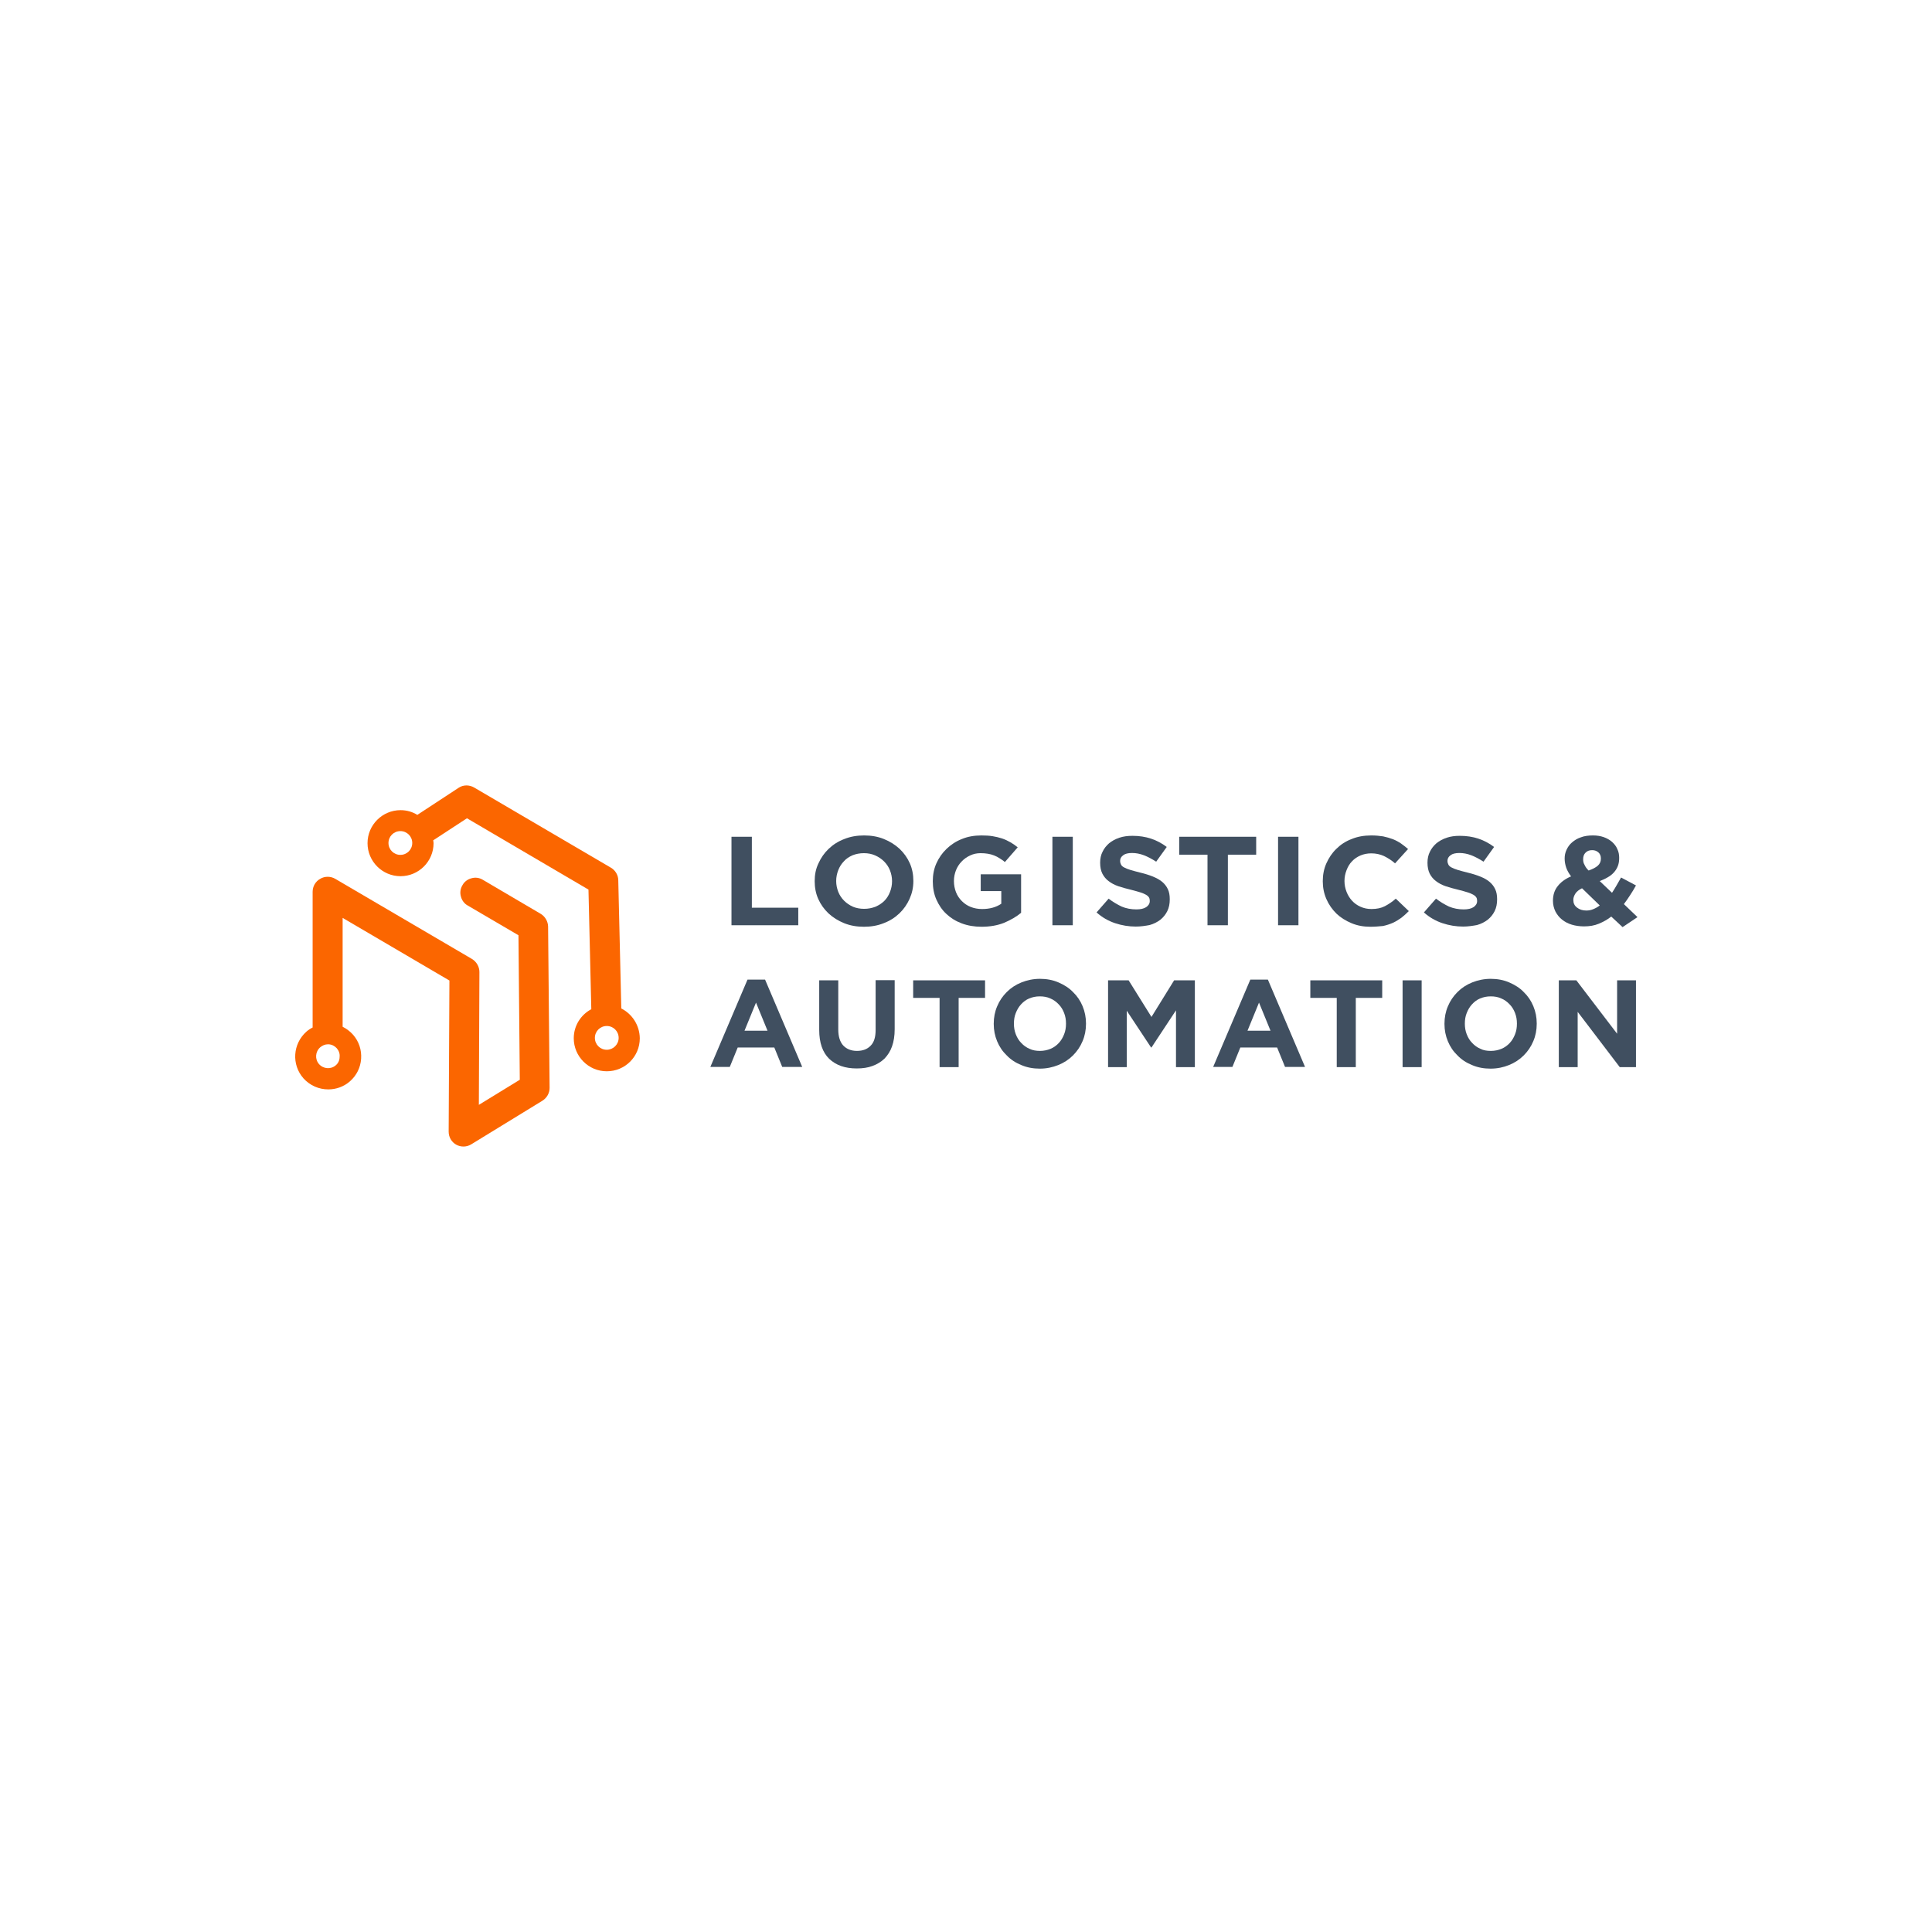 <?xml version="1.0" encoding="utf-8"?>
<!-- Generator: Adobe Illustrator 25.4.1, SVG Export Plug-In . SVG Version: 6.00 Build 0)  -->
<svg version="1.0" id="Livello_1" xmlns="http://www.w3.org/2000/svg" xmlns:xlink="http://www.w3.org/1999/xlink" x="0px" y="0px"
	 viewBox="0 0 1024 1024" style="enable-background:new 0 0 1024 1024;" xml:space="preserve">
<style type="text/css">
	.st0{fill:#404F60;}
	.st1{fill:#FB6600;}
</style>
<g>
	<polygon class="st0" points="387.7,443.5 398.5,443.5 398.5,481.1 423.1,481.1 423.1,490.4 387.7,490.4 	"/>
	<g>
		<path class="st0" d="M457.9,491.2c-3.8,0-7.3-0.6-10.5-1.9c-3.2-1.3-5.9-3-8.3-5.2c-2.3-2.2-4.1-4.7-5.4-7.6
			c-1.3-2.9-1.9-6.1-1.9-9.4v-0.1c0-3.4,0.6-6.5,2-9.4c1.3-2.9,3.1-5.5,5.4-7.7c2.3-2.2,5.1-4,8.3-5.2c3.2-1.3,6.7-1.9,10.5-1.9
			c3.8,0,7.3,0.6,10.5,1.9c3.2,1.3,5.9,3,8.3,5.2c2.3,2.2,4.1,4.7,5.4,7.6c1.3,2.9,1.9,6.1,1.9,9.4v0.1c0,3.4-0.7,6.5-2,9.4
			c-1.3,2.9-3.1,5.5-5.4,7.7c-2.3,2.2-5.1,4-8.3,5.2C465.2,490.6,461.7,491.2,457.9,491.2 M458,481.7c2.2,0,4.1-0.4,6-1.1
			c1.8-0.8,3.4-1.8,4.7-3.1c1.3-1.3,2.3-2.9,3-4.7c0.7-1.8,1.1-3.7,1.1-5.7v-0.1c0-2-0.4-3.9-1.1-5.7c-0.7-1.8-1.8-3.4-3.1-4.7
			c-1.3-1.3-2.9-2.4-4.7-3.2c-1.8-0.8-3.8-1.2-6-1.2c-2.2,0-4.2,0.4-6,1.1c-1.8,0.8-3.4,1.8-4.6,3.2c-1.3,1.3-2.3,2.9-3,4.7
			c-0.7,1.8-1.1,3.7-1.1,5.7v0.1c0,2,0.4,3.9,1.1,5.7c0.7,1.8,1.8,3.4,3.1,4.7c1.3,1.3,2.9,2.4,4.7,3.2
			C453.8,481.3,455.8,481.7,458,481.7"/>
		<path class="st0" d="M520.2,491.2c-3.8,0-7.3-0.6-10.5-1.8c-3.2-1.2-5.9-2.9-8.1-5c-2.3-2.1-4-4.7-5.3-7.6
			c-1.3-2.9-1.9-6.2-1.9-9.7v-0.1c0-3.3,0.6-6.5,1.9-9.4c1.3-2.9,3.1-5.5,5.4-7.7c2.3-2.2,5-4,8.1-5.2c3.1-1.3,6.6-1.9,10.3-1.9
			c2.2,0,4.2,0.1,6,0.4c1.8,0.3,3.5,0.7,5,1.2c1.5,0.5,3,1.2,4.4,2c1.4,0.8,2.7,1.7,3.9,2.7l-6.8,7.8c-0.9-0.8-1.9-1.4-2.8-2
			c-0.9-0.6-1.9-1.1-2.9-1.5c-1-0.4-2.1-0.7-3.3-0.9c-1.2-0.2-2.5-0.3-3.9-0.3c-2,0-3.8,0.4-5.5,1.2c-1.7,0.8-3.2,1.8-4.5,3.2
			c-1.3,1.3-2.3,2.9-3,4.6c-0.7,1.8-1.1,3.7-1.1,5.7v0.1c0,2.1,0.4,4.1,1.1,5.9c0.7,1.8,1.8,3.4,3.1,4.7c1.3,1.3,2.9,2.4,4.7,3.1
			c1.8,0.7,3.8,1.1,6,1.1c4,0,7.4-0.9,10.2-2.8v-6.7h-10.9v-8.9h21.4v20.4c-2.5,2.1-5.5,3.8-9,5.3
			C528.7,490.5,524.7,491.2,520.2,491.2"/>
		<rect x="557.8" y="443.5" class="st0" width="10.8" height="46.9"/>
		<path class="st0" d="M602,491.1c-3.7,0-7.4-0.6-11-1.8c-3.6-1.2-6.9-3.1-9.8-5.7l6.4-7.3c2.2,1.7,4.6,3.1,6.9,4.2
			c2.4,1,5,1.5,7.8,1.5c2.2,0,4-0.4,5.2-1.2c1.2-0.8,1.9-1.9,1.9-3.2v-0.1c0-0.7-0.1-1.3-0.4-1.8c-0.3-0.5-0.8-1-1.5-1.4
			c-0.7-0.4-1.7-0.9-3-1.3c-1.3-0.4-3-0.9-5-1.4c-2.5-0.6-4.7-1.2-6.8-1.9c-2-0.7-3.7-1.6-5.1-2.7c-1.4-1-2.5-2.4-3.3-3.9
			c-0.8-1.6-1.2-3.5-1.2-5.8v-0.1c0-2.1,0.4-4.1,1.3-5.8c0.8-1.7,2-3.2,3.5-4.5c1.5-1.2,3.3-2.2,5.4-2.9c2.1-0.7,4.4-1,6.9-1
			c3.6,0,6.9,0.5,9.9,1.5c3,1,5.8,2.5,8.3,4.4l-5.6,7.8c-2.2-1.4-4.4-2.6-6.5-3.4c-2.1-0.8-4.2-1.2-6.3-1.2c-2.1,0-3.7,0.4-4.7,1.2
			c-1.1,0.8-1.6,1.8-1.6,2.9v0.1c0,0.8,0.2,1.4,0.5,2c0.3,0.6,0.9,1.1,1.7,1.5c0.8,0.4,1.9,0.9,3.3,1.3c1.4,0.4,3.1,0.9,5.2,1.4
			c2.5,0.6,4.7,1.3,6.7,2.1c1.9,0.8,3.6,1.7,4.9,2.8c1.3,1.1,2.3,2.4,3,3.9c0.7,1.5,1,3.2,1,5.3v0.1c0,2.3-0.4,4.4-1.3,6.2
			c-0.9,1.8-2.1,3.3-3.7,4.6c-1.6,1.2-3.5,2.2-5.7,2.8C607.1,490.7,604.7,491.1,602,491.1"/>
		<polygon class="st0" points="640,453 625,453 625,443.5 665.8,443.5 665.8,453 650.8,453 650.8,490.4 640,490.4 		"/>
		<rect x="677.4" y="443.5" class="st0" width="10.8" height="46.9"/>
		<path class="st0" d="M726.3,491.2c-3.6,0-6.9-0.6-10-1.9c-3.1-1.3-5.8-3-8-5.1c-2.2-2.2-4-4.7-5.3-7.7c-1.3-3-1.9-6.1-1.9-9.4
			v-0.1c0-3.3,0.6-6.5,1.9-9.4c1.3-2.9,3-5.5,5.3-7.7c2.2-2.2,4.9-4,8.1-5.2c3.1-1.3,6.6-1.9,10.4-1.9c2.3,0,4.4,0.2,6.3,0.5
			c1.9,0.4,3.6,0.9,5.2,1.5c1.5,0.6,3,1.4,4.3,2.3c1.3,0.9,2.5,1.9,3.7,2.9l-6.9,7.6c-1.9-1.7-3.9-2.9-5.9-3.9
			c-2-0.9-4.2-1.4-6.7-1.4c-2.1,0-4,0.4-5.7,1.1c-1.8,0.8-3.3,1.8-4.5,3.1c-1.3,1.3-2.2,2.9-2.9,4.7c-0.7,1.8-1.1,3.7-1.1,5.7v0.1
			c0,2,0.4,3.9,1.1,5.7c0.7,1.8,1.7,3.4,2.9,4.7c1.2,1.3,2.7,2.4,4.5,3.2c1.8,0.8,3.7,1.2,5.8,1.2c2.8,0,5.2-0.5,7.1-1.5
			c1.9-1,3.9-2.3,5.8-4l6.9,6.6c-1.3,1.3-2.6,2.5-3.9,3.5c-1.4,1-2.8,1.9-4.5,2.7c-1.6,0.7-3.4,1.3-5.3,1.7
			C730.9,491,728.7,491.2,726.3,491.2"/>
		<path class="st0" d="M775.5,491.1c-3.7,0-7.4-0.6-11-1.8c-3.6-1.2-6.9-3.1-9.8-5.7l6.4-7.3c2.2,1.7,4.6,3.1,6.9,4.2
			c2.4,1,5,1.5,7.8,1.5c2.2,0,4-0.4,5.2-1.2c1.2-0.8,1.9-1.9,1.9-3.2v-0.1c0-0.7-0.1-1.3-0.4-1.8c-0.3-0.5-0.8-1-1.5-1.4
			c-0.7-0.4-1.7-0.9-3-1.3c-1.3-0.4-3-0.9-5-1.4c-2.5-0.6-4.7-1.2-6.8-1.9c-2-0.7-3.7-1.6-5.1-2.7c-1.4-1-2.5-2.4-3.3-3.9
			c-0.8-1.6-1.2-3.5-1.2-5.8v-0.1c0-2.1,0.4-4.1,1.3-5.8c0.8-1.7,2-3.2,3.5-4.5c1.5-1.2,3.3-2.2,5.4-2.9c2.1-0.7,4.4-1,6.9-1
			c3.6,0,6.9,0.5,9.9,1.5c3,1,5.8,2.5,8.3,4.4l-5.6,7.8c-2.2-1.4-4.4-2.6-6.5-3.4c-2.1-0.8-4.2-1.2-6.3-1.2c-2.1,0-3.7,0.4-4.7,1.2
			c-1.1,0.8-1.6,1.8-1.6,2.9v0.1c0,0.8,0.2,1.4,0.5,2c0.3,0.6,0.9,1.1,1.7,1.5c0.8,0.4,1.9,0.9,3.3,1.3c1.4,0.4,3.1,0.9,5.2,1.4
			c2.5,0.6,4.7,1.3,6.7,2.1c2,0.8,3.6,1.7,4.9,2.8c1.3,1.1,2.3,2.4,3,3.9c0.7,1.5,1,3.2,1,5.3v0.1c0,2.3-0.4,4.4-1.3,6.2
			c-0.9,1.8-2.1,3.3-3.7,4.6c-1.6,1.2-3.5,2.2-5.7,2.8C780.6,490.7,778.1,491.1,775.5,491.1"/>
		<path class="st0" d="M854,485.8c-2,1.6-4.2,2.8-6.6,3.8c-2.4,1-5,1.4-7.8,1.4c-2.3,0-4.5-0.3-6.5-0.9c-2-0.6-3.7-1.5-5.2-2.7
			c-1.5-1.2-2.6-2.6-3.5-4.3c-0.8-1.7-1.3-3.5-1.3-5.6v-0.1c0-3,0.8-5.6,2.5-7.7c1.6-2.1,4-3.9,7.1-5.2c-1.2-1.6-2.1-3.2-2.6-4.7
			c-0.5-1.5-0.8-3.1-0.8-4.7V455c0-1.6,0.3-3.1,1-4.6c0.7-1.5,1.6-2.8,2.9-3.9c1.3-1.1,2.8-2.1,4.7-2.7c1.8-0.7,4-1,6.4-1
			c2.1,0,4,0.3,5.7,0.9c1.7,0.6,3.1,1.4,4.4,2.5c1.2,1.1,2.2,2.3,2.8,3.8c0.7,1.4,1,3,1,4.6v0.1c0,1.6-0.2,3-0.7,4.3
			c-0.5,1.3-1.2,2.4-2.1,3.4c-0.9,1-2,1.9-3.3,2.6c-1.3,0.8-2.7,1.4-4.2,2l6.5,6.2c0.8-1.2,1.6-2.5,2.4-3.9c0.8-1.4,1.6-2.8,2.4-4.2
			l7.9,4.2c-0.9,1.7-1.9,3.3-3,5c-1.1,1.7-2.2,3.3-3.4,4.9l7.2,6.9l-7.9,5.3L854,485.8z M840.8,482.6c1.2,0,2.4-0.2,3.6-0.7
			c1.2-0.5,2.4-1.1,3.5-2l-9.4-9.1c-1.6,0.8-2.8,1.7-3.5,2.8c-0.7,1.1-1.1,2.2-1.1,3.3v0.1c0,1.7,0.6,3,1.9,4
			C837.2,482.1,838.8,482.6,840.8,482.6 M842,461.4c2.2-0.8,3.8-1.6,4.9-2.6c1.1-1,1.6-2.2,1.6-3.7v-0.1c0-1.3-0.4-2.4-1.3-3.2
			c-0.9-0.8-2-1.2-3.3-1.2c-1.5,0-2.6,0.4-3.5,1.3c-0.9,0.9-1.3,2-1.3,3.5v0.1c0,1,0.2,2,0.7,2.8C840.2,459.3,840.9,460.3,842,461.4
			"/>
		<path class="st0" d="M396.2,519.2h9.3l19.7,46.3h-10.6l-4.2-10.3H391l-4.2,10.3h-10.3L396.2,519.2z M406.8,546.3l-6.1-14.9
			l-6.1,14.9H406.8z"/>
		<path class="st0" d="M454.1,566.3c-6.2,0-11-1.7-14.6-5.1c-3.5-3.4-5.3-8.5-5.3-15.3v-26.3h10.1v26c0,3.8,0.9,6.6,2.6,8.5
			c1.8,1.9,4.2,2.9,7.3,2.9s5.5-0.9,7.3-2.8c1.8-1.8,2.6-4.6,2.6-8.3v-26.4h10.1v26c0,3.5-0.5,6.6-1.4,9.1c-0.9,2.6-2.3,4.7-4,6.5
			c-1.8,1.7-3.9,3-6.4,3.9C460,565.9,457.2,566.3,454.1,566.3"/>
		<polygon class="st0" points="498,528.9 484,528.9 484,519.6 522.1,519.6 522.1,528.9 508.1,528.9 508.1,565.6 498,565.6 		"/>
		<path class="st0" d="M551.1,566.4c-3.5,0-6.8-0.6-9.8-1.9c-3-1.2-5.6-2.9-7.7-5.1c-2.2-2.1-3.9-4.6-5.1-7.5
			c-1.2-2.9-1.8-5.9-1.8-9.2v-0.1c0-3.3,0.6-6.4,1.8-9.2c1.2-2.9,2.9-5.4,5.1-7.6c2.2-2.2,4.8-3.9,7.8-5.1c3-1.2,6.3-1.9,9.8-1.9
			c3.5,0,6.8,0.6,9.8,1.9c3,1.3,5.6,2.9,7.7,5.1c2.2,2.1,3.9,4.6,5.1,7.5c1.2,2.9,1.8,5.9,1.8,9.2v0.1c0,3.3-0.6,6.4-1.8,9.2
			c-1.2,2.9-2.9,5.4-5.1,7.6c-2.2,2.2-4.8,3.9-7.8,5.1C557.9,565.7,554.7,566.4,551.1,566.4 M551.2,557c2,0,3.9-0.4,5.6-1.1
			c1.7-0.7,3.2-1.8,4.4-3.1c1.2-1.3,2.1-2.8,2.8-4.6c0.7-1.7,1-3.6,1-5.6v-0.1c0-2-0.3-3.8-1-5.6c-0.7-1.8-1.6-3.3-2.9-4.6
			c-1.2-1.3-2.7-2.4-4.4-3.1c-1.7-0.8-3.6-1.1-5.6-1.1c-2.1,0-3.9,0.4-5.6,1.1c-1.7,0.7-3.1,1.8-4.3,3.1c-1.2,1.3-2.1,2.8-2.8,4.6
			c-0.7,1.7-1,3.6-1,5.6v0.1c0,2,0.3,3.8,1,5.6c0.7,1.8,1.6,3.3,2.9,4.6c1.2,1.3,2.7,2.4,4.4,3.1C547.3,556.7,549.2,557,551.2,557"
			/>
		<polygon class="st0" points="587.3,519.6 598.2,519.6 610.3,539 622.3,519.6 633.3,519.6 633.3,565.6 623.3,565.6 623.3,535.5 
			610.3,555.2 610.1,555.2 597.2,535.7 597.2,565.6 587.3,565.6 		"/>
		<path class="st0" d="M662.7,519.2h9.3l19.7,46.3h-10.6l-4.2-10.3h-19.5l-4.2,10.3H643L662.7,519.2z M673.4,546.3l-6.1-14.9
			l-6.1,14.9H673.4z"/>
		<polygon class="st0" points="708.5,528.9 694.5,528.9 694.5,519.6 732.6,519.6 732.6,528.9 718.6,528.9 718.6,565.6 708.5,565.6 
					"/>
		<rect x="743.4" y="519.6" class="st0" width="10.1" height="46"/>
		<path class="st0" d="M790,566.4c-3.5,0-6.8-0.6-9.8-1.9c-3-1.2-5.6-2.9-7.7-5.1c-2.2-2.1-3.9-4.6-5.1-7.5
			c-1.2-2.9-1.8-5.9-1.8-9.2v-0.1c0-3.3,0.6-6.4,1.8-9.2c1.2-2.9,2.9-5.4,5.1-7.6c2.2-2.2,4.8-3.9,7.8-5.1c3-1.2,6.3-1.9,9.8-1.9
			c3.5,0,6.8,0.6,9.8,1.9c3,1.3,5.6,2.9,7.7,5.1c2.2,2.1,3.9,4.6,5.1,7.5c1.2,2.9,1.8,5.9,1.8,9.2v0.1c0,3.3-0.6,6.4-1.8,9.2
			c-1.2,2.9-2.9,5.4-5.1,7.6c-2.2,2.2-4.8,3.9-7.8,5.1C796.9,565.7,793.6,566.4,790,566.4 M790.2,557c2,0,3.9-0.4,5.6-1.1
			c1.7-0.7,3.2-1.8,4.4-3.1c1.2-1.3,2.1-2.8,2.8-4.6c0.7-1.7,1-3.6,1-5.6v-0.1c0-2-0.3-3.8-1-5.6c-0.7-1.8-1.6-3.3-2.9-4.6
			c-1.2-1.3-2.7-2.4-4.4-3.1c-1.7-0.8-3.6-1.1-5.6-1.1c-2.1,0-3.9,0.4-5.6,1.1c-1.7,0.7-3.1,1.8-4.3,3.1c-1.2,1.3-2.1,2.8-2.8,4.6
			c-0.7,1.7-1,3.6-1,5.6v0.1c0,2,0.3,3.8,1,5.6c0.7,1.8,1.6,3.3,2.9,4.6c1.2,1.3,2.7,2.4,4.4,3.1C786.2,556.7,788.1,557,790.2,557"
			/>
		<polygon class="st0" points="826.2,519.6 835.5,519.6 857.1,547.9 857.1,519.6 867.1,519.6 867.1,565.6 858.5,565.6 836.2,536.3 
			836.2,565.6 826.2,565.6 		"/>
		<path class="st1" d="M286.5,484.3l-30.6-18c-1.8-1.1-4-1.4-6-0.8c-2,0.5-3.8,1.8-4.8,3.7c-1.1,1.8-1.4,4-0.8,6
			c0.5,2,1.8,3.8,3.7,4.8l26.8,15.7l0.7,76.6l-21.7,13.3l0.3-70.4c0-2.8-1.5-5.4-3.9-6.9l-72.5-42.5c-2.4-1.4-5.5-1.5-8,0
			c-2.5,1.4-4,4-4,6.9v71.9c-1.2,0.6-2.3,1.3-3.3,2.2c-7.2,6.4-8,17.4-1.6,24.7c3.5,3.9,8.3,5.9,13.2,5.9c4.1,0,8.2-1.4,11.5-4.3
			c3.5-3.1,5.6-7.3,5.9-12c0.3-4.7-1.2-9.2-4.3-12.7c-1.6-1.8-3.5-3.2-5.5-4.2v-57.7l56.6,33.2l-0.4,80.1c0,2.9,1.5,5.5,4,6.9
			c2.5,1.4,5.6,1.3,8-0.2l37.7-23.1c2.4-1.5,3.8-4.1,3.8-6.8l-0.8-85.6C290.4,488.3,288.9,485.7,286.5,484.3 M178,564.6L178,564.6
			c-2.6,2.3-6.6,2-8.9-0.6c-2.3-2.6-2-6.6,0.6-8.9c1.2-1,2.6-1.6,4.1-1.6c0.1,0,0.3,0,0.4,0c1.7,0.1,3.2,0.9,4.3,2.1
			c1.1,1.3,1.7,2.9,1.5,4.6C180,561.9,179.3,563.5,178,564.6"/>
		<path class="st1" d="M329.3,534.5l-1.6-67.9c0-2.7-1.5-5.3-3.9-6.7l-72.5-42.5c-2.6-1.5-5.8-1.5-8.3,0.2l-21.8,14.3
			c-2.6-1.6-5.6-2.5-8.9-2.5c-9.6,0-17.5,7.8-17.5,17.5c0,9.6,7.8,17.5,17.5,17.5c9.6,0,17.5-7.8,17.5-17.5c0-0.5-0.1-1-0.2-1.5
			l17.9-11.7l64.4,37.8l1.5,63.4c-5.5,2.9-9.3,8.7-9.3,15.4c0,9.6,7.8,17.5,17.5,17.5s17.5-7.8,17.5-17.5
			C339,543.3,335,537.4,329.3,534.5 M212.2,453.1c-3.5,0-6.3-2.8-6.3-6.3c0-3.5,2.8-6.3,6.3-6.3c3.5,0,6.3,2.8,6.3,6.3
			C218.5,450.3,215.7,453.1,212.2,453.1 M321.6,556.4c-3.5,0-6.3-2.8-6.3-6.3s2.8-6.3,6.3-6.3c3.5,0,6.3,2.8,6.3,6.3
			S325,556.4,321.6,556.4"/>
	</g>
</g>
</svg>
